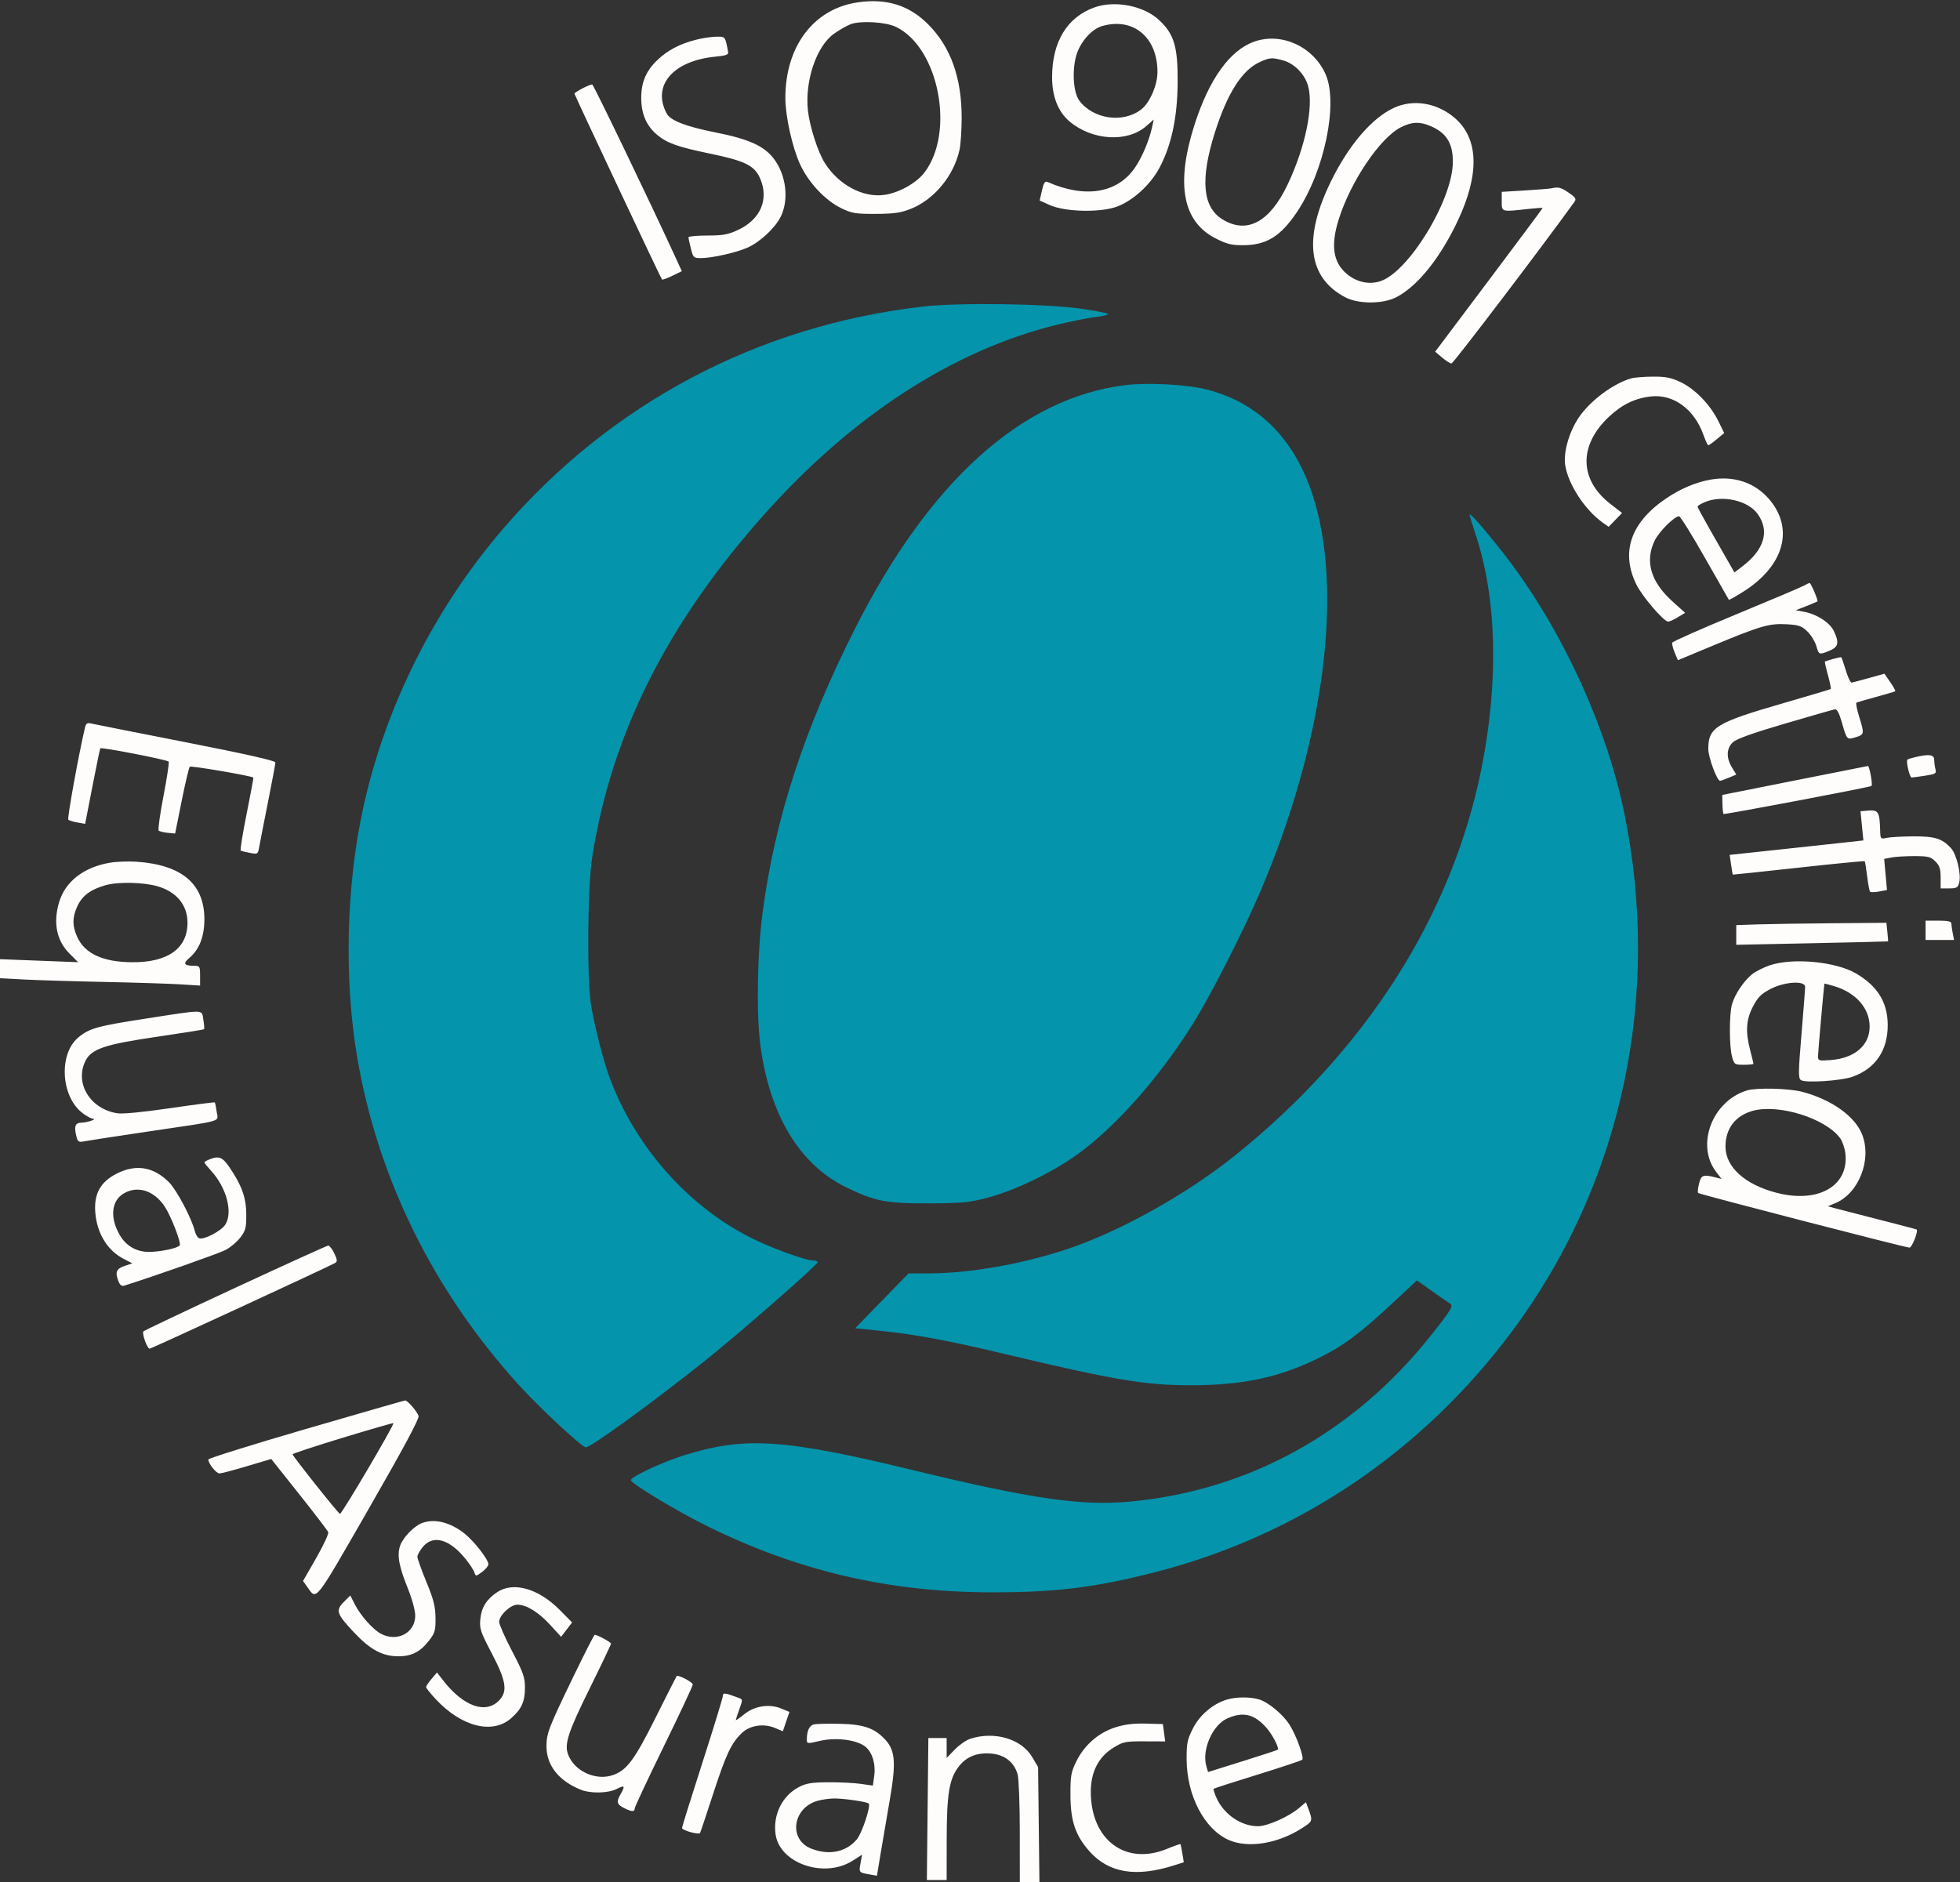 <?xml version="1.0" encoding="UTF-8"?>
<svg width="911px" height="875px" viewBox="0 0 911 875" version="1.1" xmlns="http://www.w3.org/2000/svg" xmlns:xlink="http://www.w3.org/1999/xlink">
    <rect x="0" y="0" width="911" height="875" fill="#333333" stroke="none"/>
    <title>q-mark-iso-9001</title>
    <g id="Page-1" stroke="none" stroke-width="1" fill="none" fill-rule="evenodd">
        <g id="q-mark-iso-9001" transform="translate(0, 0.555)">
            <path d="M398.638,0.545 C378.212,3.527 365.047,20.919 365.031,44.945 C365.025,53.359 368.189,67.715 371.805,75.683 C375.661,84.177 383.45,92.539 390.888,96.169 C395.939,98.634 397.55,98.904 407,98.873 C415.501,98.845 418.594,98.407 423.247,96.571 C434.086,92.294 443.156,81.407 445.94,69.33 C446.496,66.918 446.962,60.179 446.976,54.355 C447.019,35.703 441.938,21.409 431.514,10.857 C422.662,1.898 412.091,-1.418 398.638,0.545 M508.718,2.882 C495.973,7.429 488.989,18.946 489.01,35.377 C489.021,44.381 491.793,51.403 497.107,55.894 C507.648,64.802 523.981,65.791 532.793,58.054 L536.253,55.015 L535.505,58.48 C534.191,64.568 530.96,72.28 527.683,77.153 C519.545,89.256 504.517,91.803 486.927,84.059 C485.69,83.515 485.128,84.356 484.292,88.013 L483.229,92.659 L487.864,94.756 C495.021,97.993 511.537,98.367 519.247,95.466 C526.675,92.671 534.731,85.303 538.889,77.501 C544.478,67.016 547.238,54.131 547.364,37.945 C547.495,21.061 545.745,15.23 538.558,8.605 C531.478,2.079 518.14,-0.479 508.718,2.882 M395.316,10.72 C393.565,11.394 390.127,13.363 387.677,15.096 C379.48,20.894 374.005,37.053 375.531,50.945 C376.337,58.284 380.173,70.177 383.359,75.214 C389.763,85.339 400.972,91.382 410.902,90.065 C417.693,89.165 425.885,84.617 429.68,79.643 C444.003,60.863 436.338,21.597 416.467,11.954 C411.685,9.633 399.925,8.947 395.316,10.72 M512.256,11.562 C507.569,12.916 502.474,18.503 500.496,24.458 C498.183,31.422 498.747,42.281 501.623,46.163 C508.086,54.887 522.093,56.88 530.495,50.27 C534.442,47.166 537.98,38.982 537.985,32.945 C537.998,16.745 526.732,7.382 512.256,11.562 M323,18.048 C315.645,20.015 310.304,22.854 305.631,27.28 C300.329,32.301 298.044,37.623 298.044,44.945 C298.044,52.457 300.48,58.046 305.589,62.258 C310.216,66.072 315.062,67.765 330.553,70.977 C346.22,74.226 350.665,76.433 353.235,82.243 C357.541,91.978 353.571,101.414 343.107,106.31 C338.4,108.513 336.095,108.935 328.751,108.94 C323.939,108.943 320.002,109.308 320.001,109.752 C320.001,110.196 320.503,112.559 321.119,115.002 C322.187,119.243 322.402,119.444 325.869,119.429 C331.04,119.403 342.182,116.901 347.402,114.591 C353.26,112 360.395,105.326 362.95,100.048 C366.782,92.133 365.383,80.725 359.662,73.224 C355.12,67.27 348.04,64.078 332.561,61.007 C318.752,58.267 311.64,55.509 309.873,52.208 C302.906,39.189 312.813,27.675 332.622,25.769 C337.54,25.296 338.682,24.862 338.432,23.562 C337.012,16.19 337.215,16.441 332.731,16.511 C330.404,16.547 326.025,17.239 323,18.048 M582.885,18.825 C571.582,22.864 561.972,36.275 555.201,57.456 C546.438,84.869 549.629,102.324 564.837,110.174 C570.07,112.875 572.298,113.445 577.619,113.445 C588.624,113.445 595.219,109.386 602.919,97.874 C615.598,78.918 622.103,47.417 616.121,33.945 C610.393,21.044 595.559,14.296 582.885,18.825 M585.5,28.311 C577.225,32.08 570.35,42.938 564.563,61.379 C557.795,82.947 558.974,95.799 568.241,101.451 C579.654,108.413 590.22,102.706 598.559,85.074 C606.688,67.886 610.609,49.014 608.026,39.505 C606.533,34.008 601.692,29.008 596.453,27.554 C591.213,26.099 590.203,26.169 585.5,28.311 M270.75,40.516 C268.688,41.603 267,42.71 267,42.976 C267,43.511 307.098,128.683 307.68,129.384 C307.88,129.625 310.038,128.853 312.475,127.669 L316.907,125.516 L314.029,119.231 C302.974,95.086 275.95,38.937 275.298,38.758 C274.859,38.637 272.813,39.428 270.75,40.516 M648.057,49.504 C637.754,54.179 626.938,66.767 618.605,83.783 C605.635,110.27 607.893,128.501 625.277,137.655 C631.377,140.868 642.758,140.848 649,137.613 C658.861,132.504 669.283,119.56 677.497,102.219 C687.722,80.634 687.333,64.091 676.374,54.469 C668.244,47.33 657.141,45.384 648.057,49.504 M651.259,58.546 C641.478,63.387 627.614,83.963 622.114,101.8 C618.468,113.624 619.662,121.458 625.909,126.715 C630.467,130.551 635.964,131.828 641.253,130.282 C654.345,126.453 675.083,92.726 675.277,74.945 C675.374,66.071 672.316,61.146 664.746,57.983 C659.77,55.904 656.303,56.049 651.259,58.546 M721,87.004 C720.175,87.184 714.663,87.625 708.75,87.984 L698,88.637 L698,93.041 C698,98.069 697.713,97.986 710.25,96.592 C713.962,96.179 717,95.982 717,96.153 C717,96.325 705.761,111.423 692.024,129.705 L667.049,162.945 L670.274,165.668 C672.048,167.166 674.015,168.403 674.644,168.418 C675.484,168.438 716.166,114.956 731.724,93.379 C732.773,91.923 732.409,91.307 729.17,89.063 C725.563,86.563 724.385,86.266 721,87.004 M758,175.38 C749.375,178.013 738.836,185.972 733.672,193.752 C729.223,200.454 726.58,209.902 727.513,215.766 C728.934,224.695 736.66,236.507 744.932,242.397 L747.69,244.36 L750.813,241.138 L753.935,237.917 L748.55,233.75 C733.928,222.436 733.685,206.432 747.933,193.104 C754.003,187.426 760.138,184.493 767.537,183.729 C777.931,182.656 787.543,189.759 791.759,201.628 C792.7,204.277 793.718,206.445 794.022,206.445 C794.327,206.445 796.108,205.165 797.982,203.601 L801.388,200.758 L798.656,195.175 C794.942,187.584 787.69,180.126 781,177.019 C776.566,174.959 774.047,174.479 768,174.541 C763.875,174.583 759.375,174.96 758,175.38 M795,222.428 C788.116,223.661 781.014,226.682 774.326,231.223 C757.945,242.348 753.204,256.121 760.572,271.182 C763.275,276.707 773.333,288.448 775.358,288.441 C775.986,288.439 778.013,287.515 779.862,286.388 L783.223,284.339 L777.198,278.886 C767.211,269.848 764.463,260.318 769.088,250.763 C771.118,246.57 778.275,239.435 780.43,239.455 C781.018,239.461 786.41,248.123 792.411,258.705 C798.412,269.287 803.433,278.091 803.568,278.269 C803.704,278.447 806.744,276.743 810.325,274.481 C829.406,262.431 834.122,244.954 822.008,231.192 C815.387,223.67 805.674,220.518 795,222.428 M792.25,232.936 C790.462,233.713 789,234.619 789,234.949 C789,235.28 791.751,240.364 795.113,246.248 C798.476,252.131 802.335,258.884 803.691,261.255 L806.154,265.565 L809.827,262.766 C820.079,254.954 822.612,246.326 816.977,238.413 C812.45,232.055 800.412,229.388 792.25,232.936 M838.5,271.684 C837.4,272.333 823.244,278.336 807.043,285.025 C790.842,291.714 777.431,297.653 777.241,298.223 C777.051,298.793 777.564,300.859 778.381,302.814 L779.866,306.369 L795.683,299.787 C818.226,290.406 822.241,289.227 830.216,289.65 C836.024,289.958 837.346,290.403 839.989,292.934 C841.67,294.544 843.556,297.568 844.181,299.653 C845.474,303.971 845.486,303.975 850.378,301.932 C854.504,300.207 854.938,298.223 852.37,292.812 C850.504,288.88 844.432,284.948 838.57,283.874 L834.64,283.155 L839.567,281.22 C842.277,280.155 844.603,279.175 844.736,279.042 C845.175,278.603 841.71,270.444 841.098,270.475 C840.769,270.492 839.6,271.036 838.5,271.684 M852,305.782 C850.075,306.333 848.37,306.876 848.21,306.988 C848.051,307.099 848.688,309.949 849.625,313.32 C850.562,316.691 851.143,319.592 850.915,319.767 C850.687,319.942 840.825,322.883 829,326.303 C797.56,335.397 793.987,337.577 794.01,347.645 C794.019,351.551 798.05,362.445 799.486,362.445 C799.804,362.445 801.631,361.791 803.545,360.991 L807.026,359.536 L805.017,356.241 C802.265,351.727 802.418,347.341 805.424,344.516 C807.099,342.943 814.595,340.259 829.674,335.833 C841.678,332.309 852.125,329.318 852.889,329.186 C853.808,329.027 854.878,331.044 856.044,335.137 C858.416,343.453 858.404,343.441 862.501,342.183 C866.565,340.936 866.619,340.611 864.103,332.529 C863.06,329.178 862.498,326.284 862.853,326.1 C863.209,325.916 867.325,324.718 872,323.439 C876.675,322.16 880.679,320.971 880.899,320.797 C881.118,320.624 880.074,318.717 878.579,316.56 L875.862,312.638 L868.681,314.648 C864.731,315.753 861.096,316.722 860.603,316.801 C860.109,316.88 858.906,314.316 857.928,311.104 C856.951,307.891 856.005,305.154 855.826,305.021 C855.646,304.888 853.925,305.23 852,305.782 M39.528,337.598 C36.646,349.703 31.156,379.986 31.747,380.52 C32.161,380.895 34.091,381.484 36.036,381.829 L39.573,382.455 L42.927,365.2 C44.772,355.71 46.43,347.671 46.612,347.336 C46.975,346.669 77.505,352.597 78.405,353.509 C78.71,353.819 77.626,361.003 75.995,369.473 C74.363,377.943 73.36,385.191 73.764,385.578 C74.169,385.965 76.051,386.431 77.947,386.614 L81.394,386.945 L84.447,371.768 C86.126,363.421 87.825,356.271 88.223,355.879 C88.778,355.332 116.61,360.089 117.748,360.925 C117.885,361.026 116.482,368.619 114.632,377.8 C112.781,386.981 111.548,394.666 111.891,394.878 C112.234,395.09 114.171,395.574 116.194,395.954 C119.837,396.637 119.879,396.607 120.558,392.794 C120.935,390.677 122.763,381.331 124.622,372.026 C126.48,362.72 128,354.559 128,353.891 C128,353.087 113.865,349.905 86.25,344.492 C63.287,339.991 43.507,336.07 42.294,335.779 C40.583,335.369 39.961,335.778 39.528,337.598 M890.199,351.431 C888.384,351.861 886.744,352.378 886.555,352.579 C885.811,353.371 887.594,360.943 888.517,360.91 C889.058,360.891 891.903,360.505 894.839,360.054 C899.649,359.314 900.121,359.021 899.603,357.089 C899.286,355.91 899.021,353.933 899.014,352.695 C898.999,350.232 896.673,349.898 890.199,351.431 M834,362.335 L800.5,369.007 L800.587,373.229 C800.634,375.551 800.859,377.633 801.087,377.856 C801.48,378.241 869.098,365.434 869.87,364.828 C870.518,364.32 868.908,355.44 868.189,355.554 C867.81,355.613 852.425,358.665 834,362.335 M868.627,376.263 L864.755,376.58 L865.424,383.366 L866.092,390.152 L856.296,391.235 C850.908,391.83 836.924,393.342 825.221,394.594 L803.941,396.871 L804.599,401.408 C804.96,403.903 805.311,405.994 805.378,406.053 C805.445,406.113 819.194,404.657 835.932,402.819 C852.67,400.98 866.517,399.628 866.703,399.815 C866.89,400.001 867.402,403.138 867.841,406.786 C868.28,410.433 868.899,413.678 869.217,413.996 C869.535,414.314 871.431,414.267 873.429,413.892 L877.062,413.211 L876.407,405.978 L875.751,398.745 L879.001,398.095 C880.788,397.737 885.589,397.445 889.67,397.445 C896.216,397.445 897.38,397.735 899.545,399.9 C901.503,401.857 902,403.376 902,407.4 L902,412.445 L905.981,412.445 C909.477,412.445 910.045,412.114 910.643,409.732 C911.635,405.777 909.394,396.496 906.768,393.683 C902.606,389.227 899.321,388.21 889.258,388.265 C884.091,388.293 878.544,388.606 876.932,388.96 C874.054,389.592 873.998,389.525 873.882,385.274 C873.657,377.042 872.994,375.904 868.627,376.263 M51,400.527 C38.852,402.631 30.337,409.272 27.471,418.877 C24.616,428.448 26.299,436.744 32.317,442.762 L36.317,446.762 L18.158,446.06 L0,445.359 L0,449.782 L0,454.205 L11.25,454.806 C17.438,455.137 34.2,455.648 48.5,455.941 C62.8,456.235 78.662,456.735 83.75,457.053 L93,457.632 L93,453.038 C93,448.847 92.788,448.445 90.582,448.445 C85.572,448.445 84.846,447.445 87.957,444.828 C92.633,440.893 95,434.842 95,426.826 C95,410.372 84.559,401.499 63.5,400.055 C59.65,399.791 54.025,400.003 51,400.527 M49.146,410.951 C42.068,412.942 38.173,415.854 35.905,420.846 C33.551,426.03 33.551,429.86 35.905,435.044 C39.44,442.828 47.882,446.699 61.5,446.781 C78.117,446.882 87.245,440.288 87.152,428.251 C87.089,420.095 81.965,413.956 73.118,411.435 C66.569,409.569 54.896,409.333 49.146,410.951 M895,431.945 L895,436.445 L901.625,436.445 L908.25,436.445 L907.625,433.32 C907.281,431.601 907,429.576 907,428.82 C907,427.806 905.424,427.445 901,427.445 L895,427.445 L895,431.945 M816.75,429.191 L807,429.517 L807,434.094 L807,438.67 L842.25,437.942 C861.638,437.541 877.54,437.153 877.589,437.079 C877.638,437.005 877.479,435.032 877.234,432.695 L876.79,428.445 L851.645,428.654 C837.815,428.769 822.112,429.011 816.75,429.191 M822.431,448.263 C819.643,449.227 816.043,451.047 814.431,452.309 C810.634,455.281 806.286,461.756 805.015,466.332 C803.703,471.054 803.726,485.919 805.053,490.695 C806.057,494.311 806.253,494.445 810.547,494.445 C812.996,494.445 815,494.242 815,493.994 C815,493.746 814.325,490.951 813.5,487.784 C811.215,479.01 811.56,473.515 814.784,467.344 C817.038,463.029 818.584,461.483 822.899,459.229 C829.429,455.818 838.988,455.204 839.017,458.195 C839.026,459.157 838.264,469.09 837.323,480.266 C835.836,497.94 835.801,500.716 837.056,501.572 C839.146,502.998 855.678,501.921 861.056,500.009 C871.704,496.223 877.453,487.763 877.406,475.945 C877.365,465.453 872.697,457.868 862.666,451.99 C853.193,446.44 833.091,444.577 822.431,448.263 M847.971,456.743 C847.607,459.303 845.022,488.637 845.013,490.315 C845.001,492.583 845.247,492.667 850.75,492.268 C862.004,491.452 869,485.477 869,476.683 C869,468.216 862.646,460.948 852.597,457.924 C850.069,457.163 847.987,456.632 847.971,456.743 M67.895,472.962 C45.1,476.481 41.437,477.508 36.322,481.822 C27.182,489.529 28.314,509.243 38.335,516.887 C40.18,518.294 42.321,519.477 43.094,519.515 C45.481,519.635 40.696,521.299 37.75,521.375 C34.834,521.449 34.297,523.218 35.654,528.285 C36.163,530.188 36.767,530.522 38.89,530.077 C40.326,529.776 53.875,527.697 69,525.456 C104.937,520.133 101.36,521.165 100.709,516.312 C100.412,514.094 100.018,512.132 99.834,511.952 C99.65,511.771 90.315,512.974 79.09,514.624 C66.557,516.466 57.101,517.385 54.59,517.004 C42.055,515.106 34.684,503.235 39.603,492.869 C42.339,487.104 48.413,485.022 73,481.422 C84.825,479.691 94.657,478.118 94.849,477.927 C95.041,477.736 94.889,475.749 94.511,473.512 C93.68,468.592 95.906,468.638 67.895,472.962 M811.994,506.379 C795.849,511.29 788.1,531.71 797.636,544.213 L800.162,547.524 L797.331,546.8 C791.626,545.341 790.667,545.711 789.693,549.749 C789.188,551.842 788.994,553.773 789.261,554.04 C789.902,554.68 885.667,579.445 887.504,579.445 C888.714,579.445 891.761,571.692 890.816,571.018 C890.642,570.894 882.85,568.844 873.5,566.463 C864.15,564.082 854.945,561.707 853.044,561.185 L849.589,560.237 L853.044,558.786 C863.936,554.212 870.054,538.73 865.589,527.04 C862.305,518.439 851.279,510.559 837.54,506.992 C831.371,505.391 816.422,505.032 811.994,506.379 M814.721,515.845 C806.615,518.059 802,524.088 802,532.463 C802,541.97 810.983,550.122 825.68,553.95 C845.061,558.998 859.43,550.821 857.727,535.712 C857.448,533.24 856.351,530.03 855.288,528.581 C848.525,519.354 826.82,512.54 814.721,515.845 M97.25,538.476 C96.012,538.974 95,539.592 95,539.851 C95,540.11 96.368,541.812 98.039,543.633 C105.336,551.585 108.381,563.161 104.666,568.832 C102.718,571.805 94.734,575.941 92.556,575.105 C91.842,574.831 90.94,573.333 90.553,571.776 C89.044,565.715 82.118,552.63 78.507,549.018 C71.248,541.759 62.991,540.479 53.937,545.209 C46.621,549.031 43.643,554.51 44.28,562.974 C45.018,572.773 49.894,580.785 57.5,584.697 L61.5,586.754 L58,587.938 C54.091,589.26 53.423,590.796 54.977,594.886 C55.731,596.867 56.534,597.512 57.768,597.125 C71.421,592.836 101.488,582.256 104.692,580.613 C106.998,579.431 110.148,576.805 111.692,574.779 C114.169,571.528 114.496,570.261 114.464,564.019 C114.424,556.253 112.433,550.646 106.714,542.197 C103.414,537.323 101.749,536.668 97.25,538.476 M57.353,554.371 C51.698,557.819 51.022,565.662 55.69,573.655 C58.622,578.674 63.429,581.445 69.205,581.445 C74.504,581.445 82.727,579.696 83.528,578.399 C84.291,577.165 79.545,564.867 76.573,560.377 C71.579,552.829 63.845,550.413 57.353,554.371 M109.5,598.064 C86.4,608.792 67.132,617.932 66.682,618.375 C65.832,619.213 68.402,626.445 69.55,626.445 C70.277,626.445 153.746,587.863 155.808,586.573 C156.862,585.914 156.778,585.047 155.373,582.1 C154.414,580.09 153.15,578.471 152.565,578.502 C151.979,578.534 132.6,587.337 109.5,598.064 M142.18,663.763 C117.254,671.022 96.851,677.407 96.84,677.953 C96.802,679.806 100.493,684.439 102,684.433 C102.825,684.429 108.575,682.914 114.777,681.065 L126.054,677.703 L139.045,694.039 C146.19,703.023 152.271,710.988 152.559,711.738 C152.847,712.489 150.33,717.9 146.966,723.763 L140.849,734.424 L142.878,737.273 C147.275,743.449 145.91,745.191 171.356,700.913 C187.44,672.926 194.958,658.927 194.55,657.724 C193.806,655.528 189.386,650.423 188.298,650.505 C187.859,650.538 167.106,656.504 142.18,663.763 M159.25,667.856 C146.463,671.744 136,675.2 136,675.535 C136,676.347 157.059,702.864 157.997,703.233 C158.746,703.528 183.492,661.533 182.853,661.052 C182.659,660.905 172.037,663.967 159.25,667.856 M196,707.563 C192.24,709.055 187.178,714.376 185.934,718.144 C184.486,722.531 185.43,727.643 189.595,737.971 C191.538,742.789 193,748.173 193,750.507 C193,758.513 184.73,762.942 177.125,759.01 C173.45,757.109 167.605,750.551 164.952,745.351 L162.817,741.166 L159.802,744.182 C155.874,748.11 156.425,749.738 164.624,758.429 C172.192,766.451 177.799,769.447 185.239,769.441 C191.444,769.437 195.472,767.315 199.634,761.858 C202.147,758.564 202.49,757.29 202.419,751.523 C202.354,746.204 201.54,743.009 198.169,734.83 C195.876,729.267 194,724.014 194,723.157 C194,722.3 195.165,720.214 196.589,718.522 C201.475,712.715 209.143,715.022 216.712,724.576 C218.479,726.806 220.194,729.482 220.524,730.522 C221.102,732.341 221.236,732.331 224.062,730.241 C225.678,729.046 227,727.426 227,726.641 C227,724.435 220.345,715.887 215.868,712.341 C209.193,707.054 201.779,705.271 196,707.563 M230.99,739.695 C226.061,743.05 223.775,746.735 223.253,752.169 C222.827,756.596 223.309,758.042 228.53,767.993 C235.246,780.793 236.036,785.647 232.09,789.849 C225.817,796.527 215.287,792.76 205.805,780.445 L203.11,776.945 L200.591,779.945 C199.206,781.595 198.056,783.302 198.036,783.738 C198.016,784.174 200.069,786.743 202.598,789.447 C214.57,802.245 228.918,805.846 237.593,798.229 C242.423,793.989 244,790.49 244,784.018 C244,779.203 243.227,777.013 238,767.026 C234.7,760.72 232,754.6 232,753.426 C232,750.417 237.272,745.445 240.463,745.445 C244.674,745.445 250.324,748.925 255.749,754.86 L260.804,760.391 L263.355,757.046 L265.907,753.701 L260.203,747.926 C250.288,737.887 238.518,734.571 230.99,739.695 M266.354,779.195 C255.032,802.609 254,805.288 254,811.255 C254,820.15 259.688,827.351 269.975,831.479 C274.592,833.332 282.778,833.128 286.776,831.061 C290.318,829.229 290.649,829.686 288.5,833.445 C286.411,837.099 286.662,838.219 289.95,839.919 C293.526,841.768 295,841.852 295,840.207 C295,839.526 301.075,826.551 308.5,811.373 C315.925,796.194 322,783.228 322,782.559 C322,781.463 315.178,777.893 314.504,778.636 C314.35,778.806 309.936,787.528 304.696,798.018 C295.06,817.305 291.511,822.16 285.324,824.512 C277.278,827.571 267.074,823.066 264.066,815.127 C262.22,810.256 264.012,804.766 274.148,784.244 C279.567,773.274 284,763.964 284,763.557 C284,762.886 277.654,759.445 276.418,759.445 C276.136,759.445 271.607,768.333 266.354,779.195 M336,787.809 C336,788.633 331.725,802.586 326.5,818.815 C321.275,835.044 317,848.746 317,849.262 C317,850.365 324.835,852.539 325.386,851.59 C325.592,851.235 328.32,843.07 331.448,833.445 C337.444,814.998 339.919,809.754 344.835,805.081 C348.59,801.511 354.932,800.554 360.213,802.761 L363.866,804.287 L365.395,799.799 L366.924,795.311 L363.241,793.772 C357.639,791.432 350.824,792.448 345.971,796.348 C343.787,798.103 342,799.35 342,799.118 C342,798.886 342.675,796.783 343.5,794.445 C345.369,789.147 345.421,789.553 342.75,788.554 C337.008,786.406 336,786.295 336,787.809 M570.365,789.534 C563.923,791.401 557.7,796.641 554.522,802.874 C551.842,808.133 551.504,809.773 551.535,817.374 C551.603,834.118 559.717,849.715 571,854.789 C579.966,858.821 593.822,856.618 605.127,849.364 C610.315,846.034 610.293,846.113 607.86,839.612 L606.986,837.279 L603.743,840.016 C598.964,844.051 589.048,848.443 584.718,848.444 C576.936,848.446 568.898,842.981 565.456,835.348 C564.483,833.19 563.87,831.249 564.094,831.033 C564.317,830.818 573.5,827.859 584.5,824.457 C595.5,821.055 604.857,817.931 605.294,817.514 C606.266,816.587 602.522,806.274 599.423,801.341 C596.321,796.402 589.367,790.642 585.065,789.447 C580.78,788.256 574.648,788.293 570.365,789.534 M570.346,798.375 C563.496,801.485 558.496,813.028 560.721,820.597 L561.5,823.249 L577.5,818.243 C586.3,815.49 593.673,813.074 593.885,812.873 C594.676,812.124 591.491,805.935 588.649,802.698 C583.012,796.277 577.719,795.027 570.346,798.375 M378.352,801.085 C376.217,801.555 375.04,804.014 375.014,808.061 C375,810.143 375.1,810.154 381.213,808.742 C388.484,807.062 397.849,808.207 402,811.284 C405.338,813.757 407.11,819.367 406.336,825.013 L405.713,829.553 L400.107,828.749 C397.023,828.307 390.225,827.971 385,828.002 C377.255,828.049 374.726,828.463 371.308,830.243 C363.527,834.296 359.146,843.264 360.509,852.351 C362.524,865.792 383.15,872.809 396.241,864.507 L400.687,861.687 L399.974,865.588 C399.174,869.965 399.154,869.94 404.051,870.822 L407.601,871.461 L409.212,861.703 C410.098,856.336 412.036,844.978 413.518,836.463 C416.563,818.98 416.139,813.232 411.435,808.159 C406.505,802.842 401.455,801.074 390.5,800.833 C385,800.712 379.533,800.825 378.352,801.085 M518.403,802.471 C510.588,804.974 503.998,810.712 500.306,818.231 C497.788,823.358 497.504,824.972 497.535,833.945 C497.578,846.111 499.891,852.883 506.524,860.261 C515.413,870.147 527.897,872.23 545.359,866.74 L550.218,865.212 L549.563,861.116 C549.203,858.863 548.793,856.905 548.652,856.764 C548.511,856.623 545.719,857.608 542.448,858.952 C523.139,866.89 507,854.821 507,832.444 C507,823.206 510.57,816.223 517.471,811.96 C522.03,809.145 522.99,808.947 531.965,808.981 L541.578,809.017 L541.039,804.981 L540.5,800.945 L532.5,800.732 C526.827,800.581 522.727,801.087 518.403,802.471 M451.054,807.748 C449.159,808.352 445.896,810.611 443.804,812.766 L440,816.686 L440,812.066 L440,807.445 L435.75,807.446 L431.5,807.446 L431.152,840.446 L430.804,873.445 L435.402,873.445 L440,873.445 L440.016,854.695 C440.033,833.612 441.182,826.517 445.495,820.863 C449.136,816.089 454,814.114 460.743,814.674 C467.001,815.193 471.419,818.694 473.001,824.388 C473.544,826.344 473.991,838.407 473.994,851.195 L474,874.445 L478.56,874.445 L483.119,874.445 L482.81,847.695 L482.5,820.945 L479.765,816.292 C474.812,807.868 462.329,804.153 451.054,807.748 M380,836.62 C368.377,839.925 366.385,854.581 376.982,858.821 C385.213,862.115 393.247,860.506 398.248,854.562 C400.623,851.739 404.867,838.979 403.789,837.9 C402.949,837.061 391.827,835.45 387.5,835.541 C385.3,835.587 381.925,836.073 380,836.62" id="Shape" fill="#FFFCFC"></path>
            <path d="M233.6,245.553 C201.867,282.542 179.139,327.936 168.838,374.9 C160.87,411.228 159.839,454.92 166.091,491.367 C175.716,547.481 201.53,599.693 241.3,643.485 C250.451,653.562 269.46,671.315 272.152,672.298 C273.793,672.898 302.008,652.473 327,632.594 C343.056,619.822 380,587.52 380,586.252 C380,585.808 379.141,585.445 378.09,585.445 C374.271,585.445 357.613,579.334 348.173,574.469 C319.197,559.538 295.377,532.402 283.464,500.754 C280.593,493.126 276.835,478.611 274.84,467.445 C272.737,455.676 273.024,411.95 275.297,397.609 C284.284,340.922 309.73,290.006 354.179,239.774 C395.487,193.09 442.726,162.305 491.29,150.421 C497.775,148.834 505.762,147.232 509.04,146.861 C512.318,146.49 515,145.857 515,145.455 C515,145.053 509.487,143.941 502.75,142.984 C486.02,140.609 445.854,140.045 429.155,141.95 C352.287,150.724 283.847,186.983 233.6,245.553 Z" id="Path" fill="#0494AC"></path>
            <path d="M523,178.497 C475.053,184.404 432.032,223.145 397.492,291.518 C373.716,338.583 360.295,379.746 354.477,423.445 C351.964,442.32 351.483,470.765 353.428,485.445 C357.7,517.668 371.609,540.782 393.058,551.296 C406.629,557.949 411.82,558.958 432,558.863 C447.609,558.79 450.569,558.495 459.388,556.136 C471.867,552.797 488.881,544.591 500.445,536.333 C518.318,523.569 538.714,500.572 554.445,475.445 C562.659,462.324 577.919,432.388 585.794,413.945 C615.53,344.308 624.756,273.514 609.903,228.949 C601.235,202.942 584.562,186.502 560.749,180.485 C551.533,178.156 533.482,177.205 523,178.497" id="Path" fill="#0494AC"></path>
            <path d="M683.043,238.638 C683.019,239.019 684.318,243.294 685.929,248.138 C695.752,277.678 696.665,316.645 688.485,357.145 C674.716,425.314 634.88,487.761 573.968,536.661 C551.408,554.772 520.127,572.173 495.5,580.311 C474.542,587.237 450.234,591.445 431.181,591.445 L422.283,591.445 L409.892,604.178 L397.501,616.91 L409.479,618.168 C425.869,619.889 440.738,622.644 465.5,628.55 C517.739,641.008 532.097,643.436 553.5,643.434 C577.517,643.432 594.318,639.885 612.5,630.976 C624.481,625.105 631.895,619.588 648.04,604.527 L658.58,594.694 L665.54,599.639 C669.368,602.359 673.114,604.937 673.864,605.368 C675.738,606.445 674.67,608.247 664.833,620.593 C629.046,665.515 580.462,692.333 525.5,697.505 C502.723,699.648 479.799,696.341 424.5,682.935 C364.234,668.324 346.134,667.153 317.864,676.033 C307.38,679.326 292.756,686.212 293.229,687.633 C293.839,689.462 314.806,702.071 328.473,708.828 C370.954,729.83 413.131,739.658 461,739.709 C490.56,739.741 508.732,737.51 536.5,730.44 C603.342,713.422 661.461,674.147 703.253,617.754 C753.831,549.506 772.494,462.432 754.862,376.968 C746.373,335.822 724.796,289.703 698.241,255.945 C690.101,245.596 683.105,237.63 683.043,238.638" id="Path" fill="#0494AC"></path>
        </g>
    </g>
</svg>
